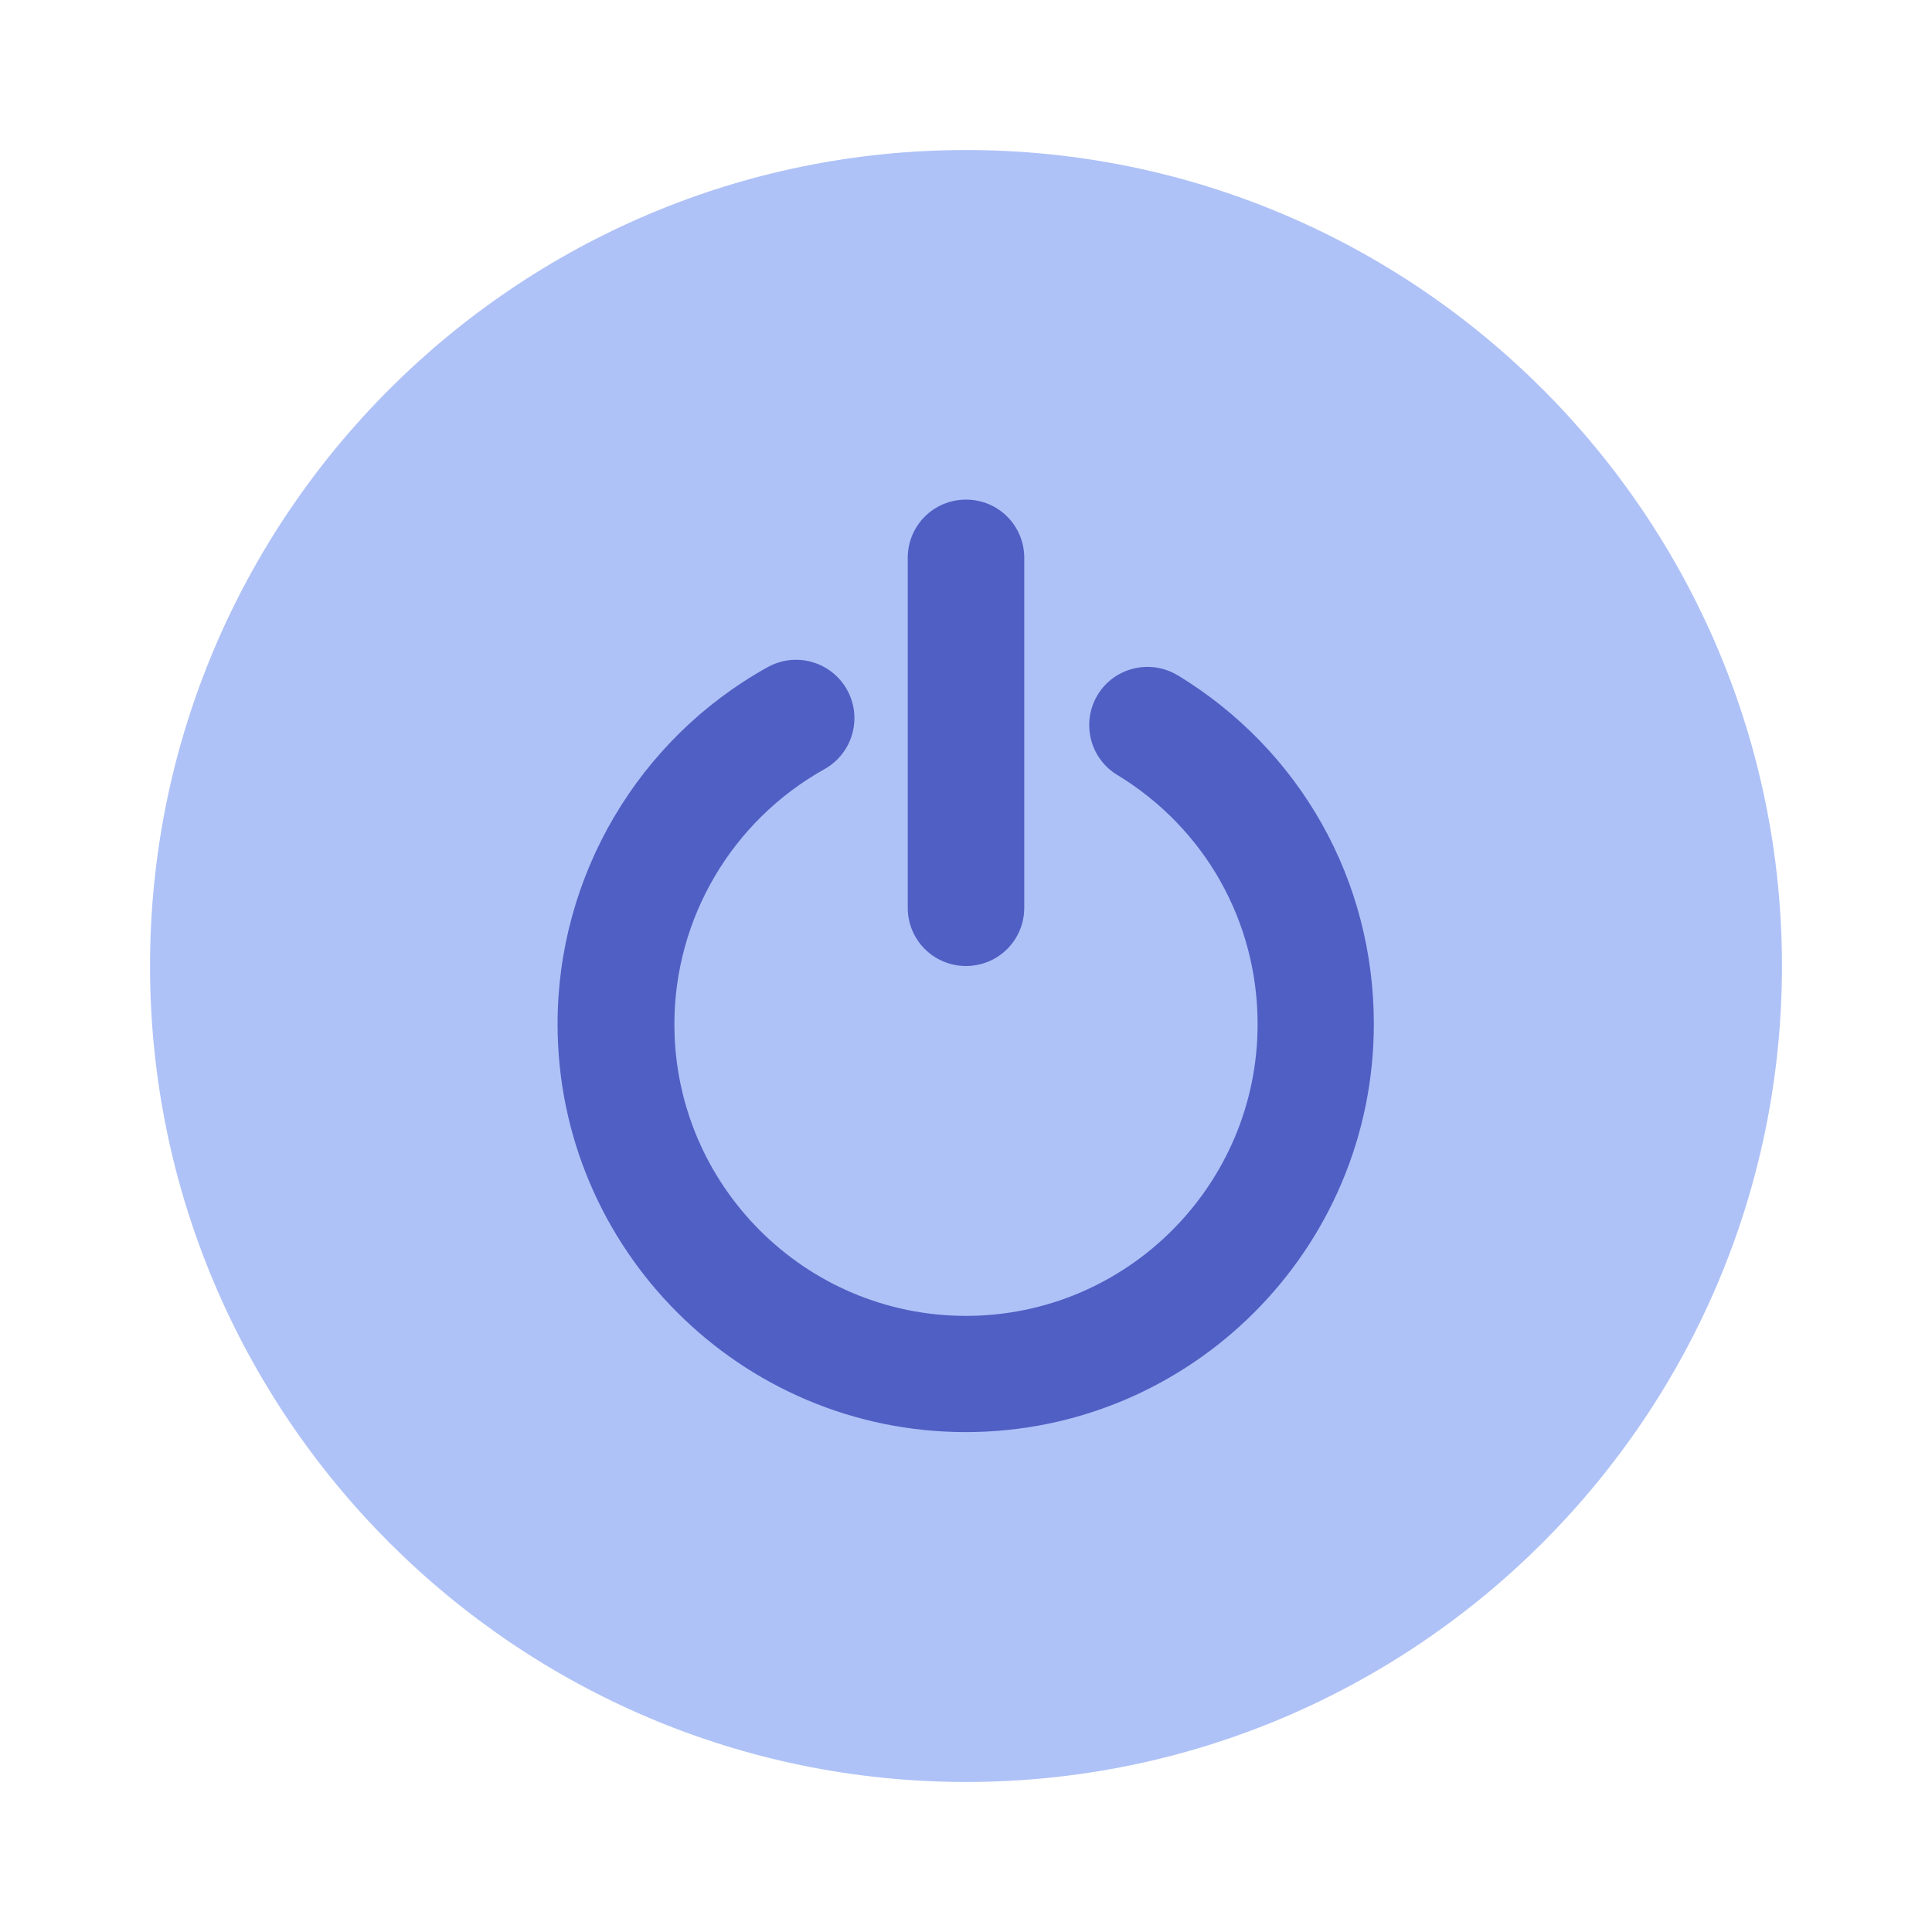 <?xml version="1.0" encoding="UTF-8"?>
<svg id="Layer_20" xmlns="http://www.w3.org/2000/svg" version="1.1" viewBox="0 0 64 64">
  <!-- Generator: Adobe Illustrator 29.5.0, SVG Export Plug-In . SVG Version: 2.1.0 Build 137)  -->
  <defs>
    <style>
      .st0 {
        fill: #7a9af1;
        opacity: .6;
      }

      .st1 {
        fill: #505fc4;
      }
    </style>
  </defs>
  <path class="st0" d="M32,4.97c-14.91,0-27.03,12.13-27.03,27.03s12.13,27.03,27.03,27.03,27.03-12.13,27.03-27.03S46.91,4.97,32,4.97Z"/>
  <path class="st1" d="M30.07,30.07v-11.59c0-1.07.86-1.93,1.93-1.93s1.93.86,1.93,1.93v11.59c0,1.07-.86,1.93-1.93,1.93s-1.93-.86-1.93-1.93ZM39.01,22.37c-.91-.55-2.1-.26-2.65.65-.55.91-.26,2.1.65,2.65,2.91,1.77,4.65,4.86,4.65,8.26,0,5.32-4.33,9.66-9.66,9.66s-9.66-4.33-9.66-9.66c0-3.51,1.91-6.74,4.97-8.45.93-.52,1.27-1.69.75-2.63-.52-.93-1.69-1.27-2.63-.75-4.29,2.38-6.96,6.92-6.96,11.82,0,7.45,6.06,13.52,13.52,13.52s13.52-6.06,13.52-13.52c0-4.76-2.43-9.08-6.51-11.56Z"/>
</svg>